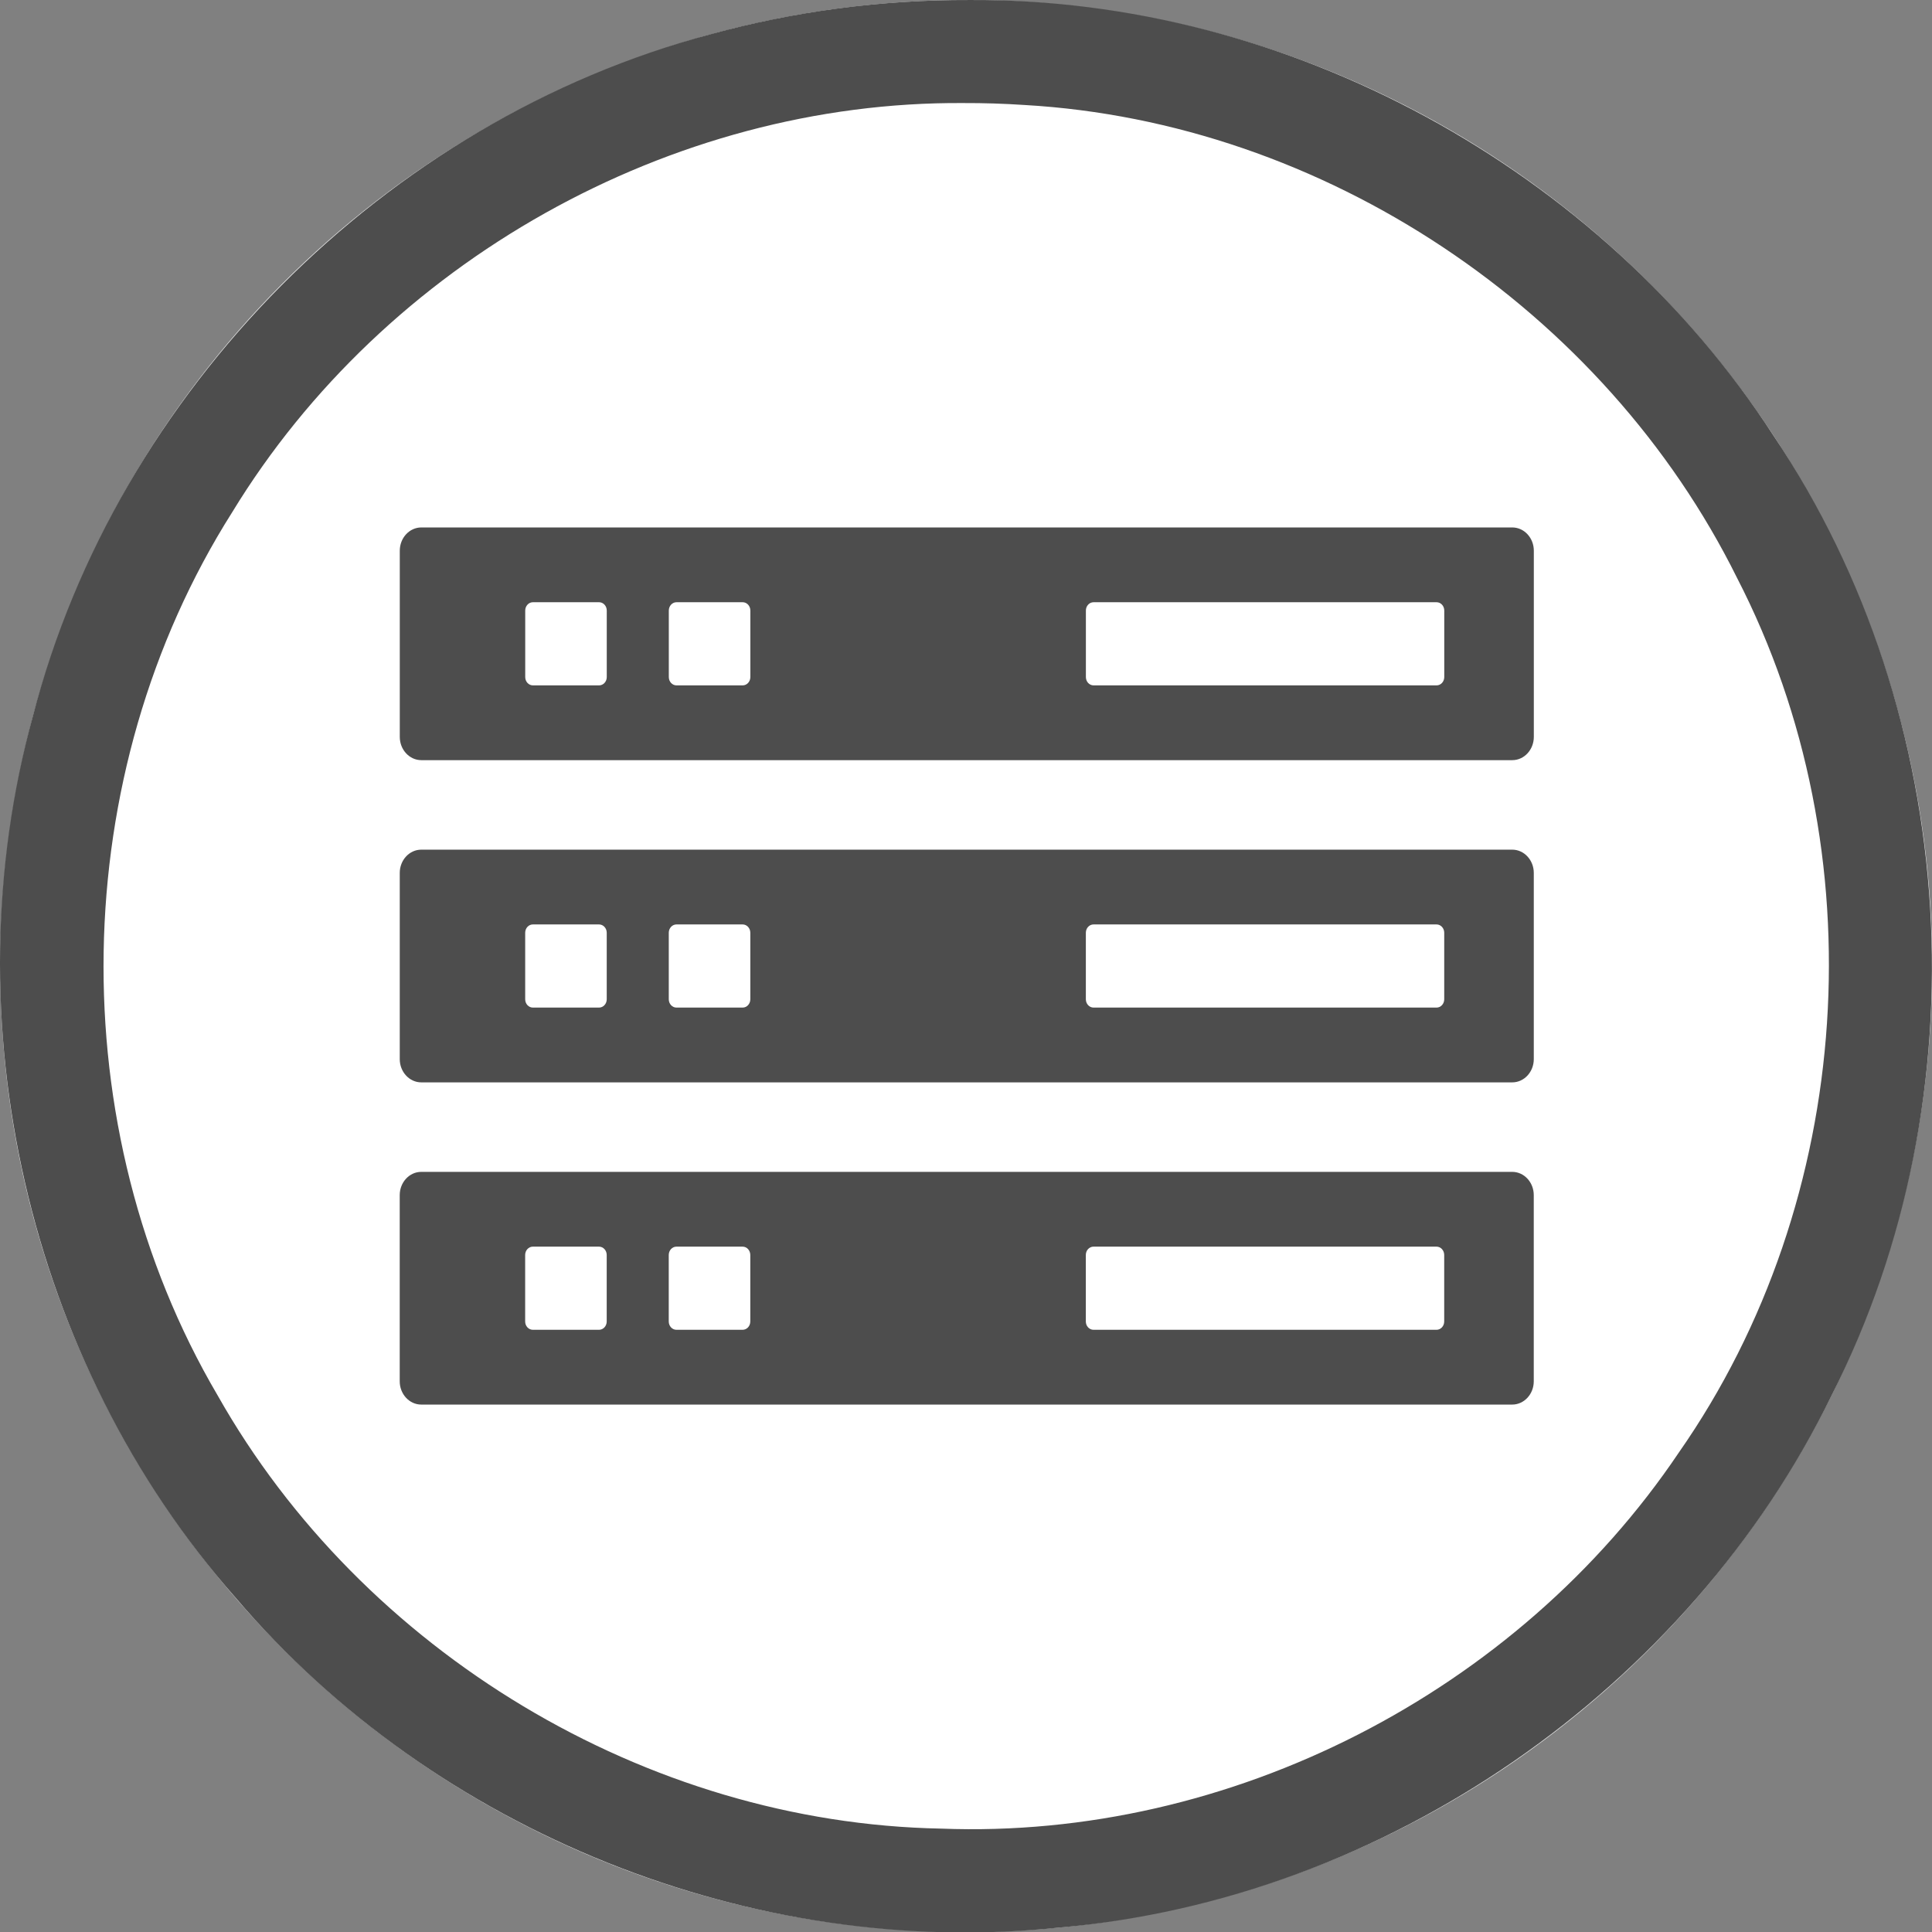 <?xml version="1.0" encoding="UTF-8" standalone="no"?>
<svg
   xmlns:dc="http://purl.org/dc/elements/1.1/"
   xmlns:cc="http://creativecommons.org/ns#"
   xmlns:rdf="http://www.w3.org/1999/02/22-rdf-syntax-ns#"
   xmlns:svg="http://www.w3.org/2000/svg"
   xmlns="http://www.w3.org/2000/svg"
   id="svg2"
   style="clip-rule:evenodd;fill-rule:evenodd;stroke-linejoin:round;stroke-miterlimit:1.414"
   xml:space="preserve"
   version="1.1"
   viewBox="0 0 60 60"
   height="60"
   width="60"><rect x="0" y="0" width="60" height="60" fill="#808080" stroke="none"/><defs
     id="defs31" /><g
     transform="matrix(0.2,0,0,0.2,0.006,3.3238395e-4)"
     id="Background_circle"><g
       id="g5"><g
         id="g7"><g
           id="g9"><circle
             id="circle11"
             style="fill:#ffffff"
             r="150"
             cy="150"
             cx="150" /><path
             id="path13"
             d="m 150.485,0.001 c 49.524,-0.308 97.99,26.139 124.885,67.66 29.149,43.417 32.669,102.355 9.029,148.98 -22.323,45.724 -69.265,78.28 -120.017,82.677 C 116.8,304.272 67.627,284.532 36.597,248.141 4.228,211.431 -7.877,158.346 5.079,111.186 18.201,60.592 59.782,18.759 110.292,5.321 c 13.074,-3.589 26.637,-5.368 40.193,-5.32 z m -0.919,16 C 104.08,15.683 59.676,40.731 36.035,79.522 10.238,120.258 9.338,175.087 33.754,216.66 c 22.507,39.838 66.538,66.428 112.351,67.284 44.867,1.744 89.515,-21.182 114.552,-58.394 27.386,-39.185 30.939,-93.314 9.052,-135.793 C 249.084,48.105 205.509,18.954 159.041,16.3 c -3.154,-0.209 -6.314,-0.31 -9.475,-0.299 z"
             style="fill:#4d4d4d" /></g></g><g
         id="g15"
         transform="matrix(0.88,0,0,1,18.05,0)"><g
           id="g17"
           transform="matrix(1.052,0,0,1,-7.749,-4.01)"><path
             id="path19"
             style="fill:#4d4d4d"
             d="m 241.494,85.91 c 1.994,0 3.613,1.62 3.613,3.614 l 0,28.907 c 0,1.995 -1.619,3.614 -3.613,3.614 l -182.988,0 c -1.994,0 -3.613,-1.619 -3.613,-3.614 l 0,-28.907 c 0,-1.994 1.619,-3.614 3.613,-3.614 l 182.988,0 z m -129.091,11.611 -11.094,0 c -0.713,0 -1.292,0.579 -1.292,1.292 l 0,10.33 c 0,0.712 0.579,1.291 1.292,1.291 l 11.094,0 c 0.713,0 1.291,-0.579 1.291,-1.291 l 0,-10.33 c 0,-0.713 -0.578,-1.292 -1.291,-1.292 z m 116.391,0 -57.529,0 c -0.713,0 -1.291,0.579 -1.291,1.292 l 0,10.33 c 0,0.712 0.578,1.291 1.291,1.291 l 57.529,0 c 0.713,0 1.291,-0.579 1.291,-1.291 l 0,-10.33 c 0,-0.713 -0.578,-1.292 -1.291,-1.292 z m -140.476,0 -11.094,0 c -0.713,0 -1.291,0.579 -1.291,1.292 l 0,10.33 c 0,0.712 0.578,1.291 1.291,1.291 l 11.094,0 c 0.713,0 1.292,-0.579 1.292,-1.291 l 0,-10.33 c 0,-0.713 -0.579,-1.292 -1.292,-1.292 z" /></g><g
           id="g21"
           transform="matrix(1.052,0,0,1,-7.76,96.055)"><path
             id="path23"
             style="fill:#4d4d4d"
             d="m 241.494,85.91 c 1.994,0 3.613,1.62 3.613,3.614 l 0,28.907 c 0,1.995 -1.619,3.614 -3.613,3.614 l -182.988,0 c -1.994,0 -3.613,-1.619 -3.613,-3.614 l 0,-28.907 c 0,-1.994 1.619,-3.614 3.613,-3.614 l 182.988,0 z m -129.091,11.611 -11.094,0 c -0.713,0 -1.292,0.579 -1.292,1.292 l 0,10.33 c 0,0.712 0.579,1.291 1.292,1.291 l 11.094,0 c 0.713,0 1.291,-0.579 1.291,-1.291 l 0,-10.33 c 0,-0.713 -0.578,-1.292 -1.291,-1.292 z m 116.391,0 -57.529,0 c -0.713,0 -1.291,0.579 -1.291,1.292 l 0,10.33 c 0,0.712 0.578,1.291 1.291,1.291 l 57.529,0 c 0.713,0 1.291,-0.579 1.291,-1.291 l 0,-10.33 c 0,-0.713 -0.578,-1.292 -1.291,-1.292 z m -140.476,0 -11.094,0 c -0.713,0 -1.291,0.579 -1.291,1.292 l 0,10.33 c 0,0.712 0.578,1.291 1.291,1.291 l 11.094,0 c 0.713,0 1.292,-0.579 1.292,-1.291 l 0,-10.33 c 0,-0.713 -0.579,-1.292 -1.292,-1.292 z" /></g><g
           id="g25"
           transform="matrix(1.052,0,0,1,-7.755,46.023)"><path
             id="path27"
             style="fill:#4d4d4d"
             d="m 241.494,85.91 c 1.994,0 3.613,1.62 3.613,3.614 l 0,28.907 c 0,1.995 -1.619,3.614 -3.613,3.614 l -182.988,0 c -1.994,0 -3.613,-1.619 -3.613,-3.614 l 0,-28.907 c 0,-1.994 1.619,-3.614 3.613,-3.614 l 182.988,0 z m -129.091,11.611 -11.094,0 c -0.713,0 -1.292,0.579 -1.292,1.292 l 0,10.33 c 0,0.712 0.579,1.291 1.292,1.291 l 11.094,0 c 0.713,0 1.291,-0.579 1.291,-1.291 l 0,-10.33 c 0,-0.713 -0.578,-1.292 -1.291,-1.292 z m 116.391,0 -57.529,0 c -0.713,0 -1.291,0.579 -1.291,1.292 l 0,10.33 c 0,0.712 0.578,1.291 1.291,1.291 l 57.529,0 c 0.713,0 1.291,-0.579 1.291,-1.291 l 0,-10.33 c 0,-0.713 -0.578,-1.292 -1.291,-1.292 z m -140.476,0 -11.094,0 c -0.713,0 -1.291,0.579 -1.291,1.292 l 0,10.33 c 0,0.712 0.578,1.291 1.291,1.291 l 11.094,0 c 0.713,0 1.292,-0.579 1.292,-1.291 l 0,-10.33 c 0,-0.713 -0.579,-1.292 -1.292,-1.292 z" /></g></g></g></g></svg>
